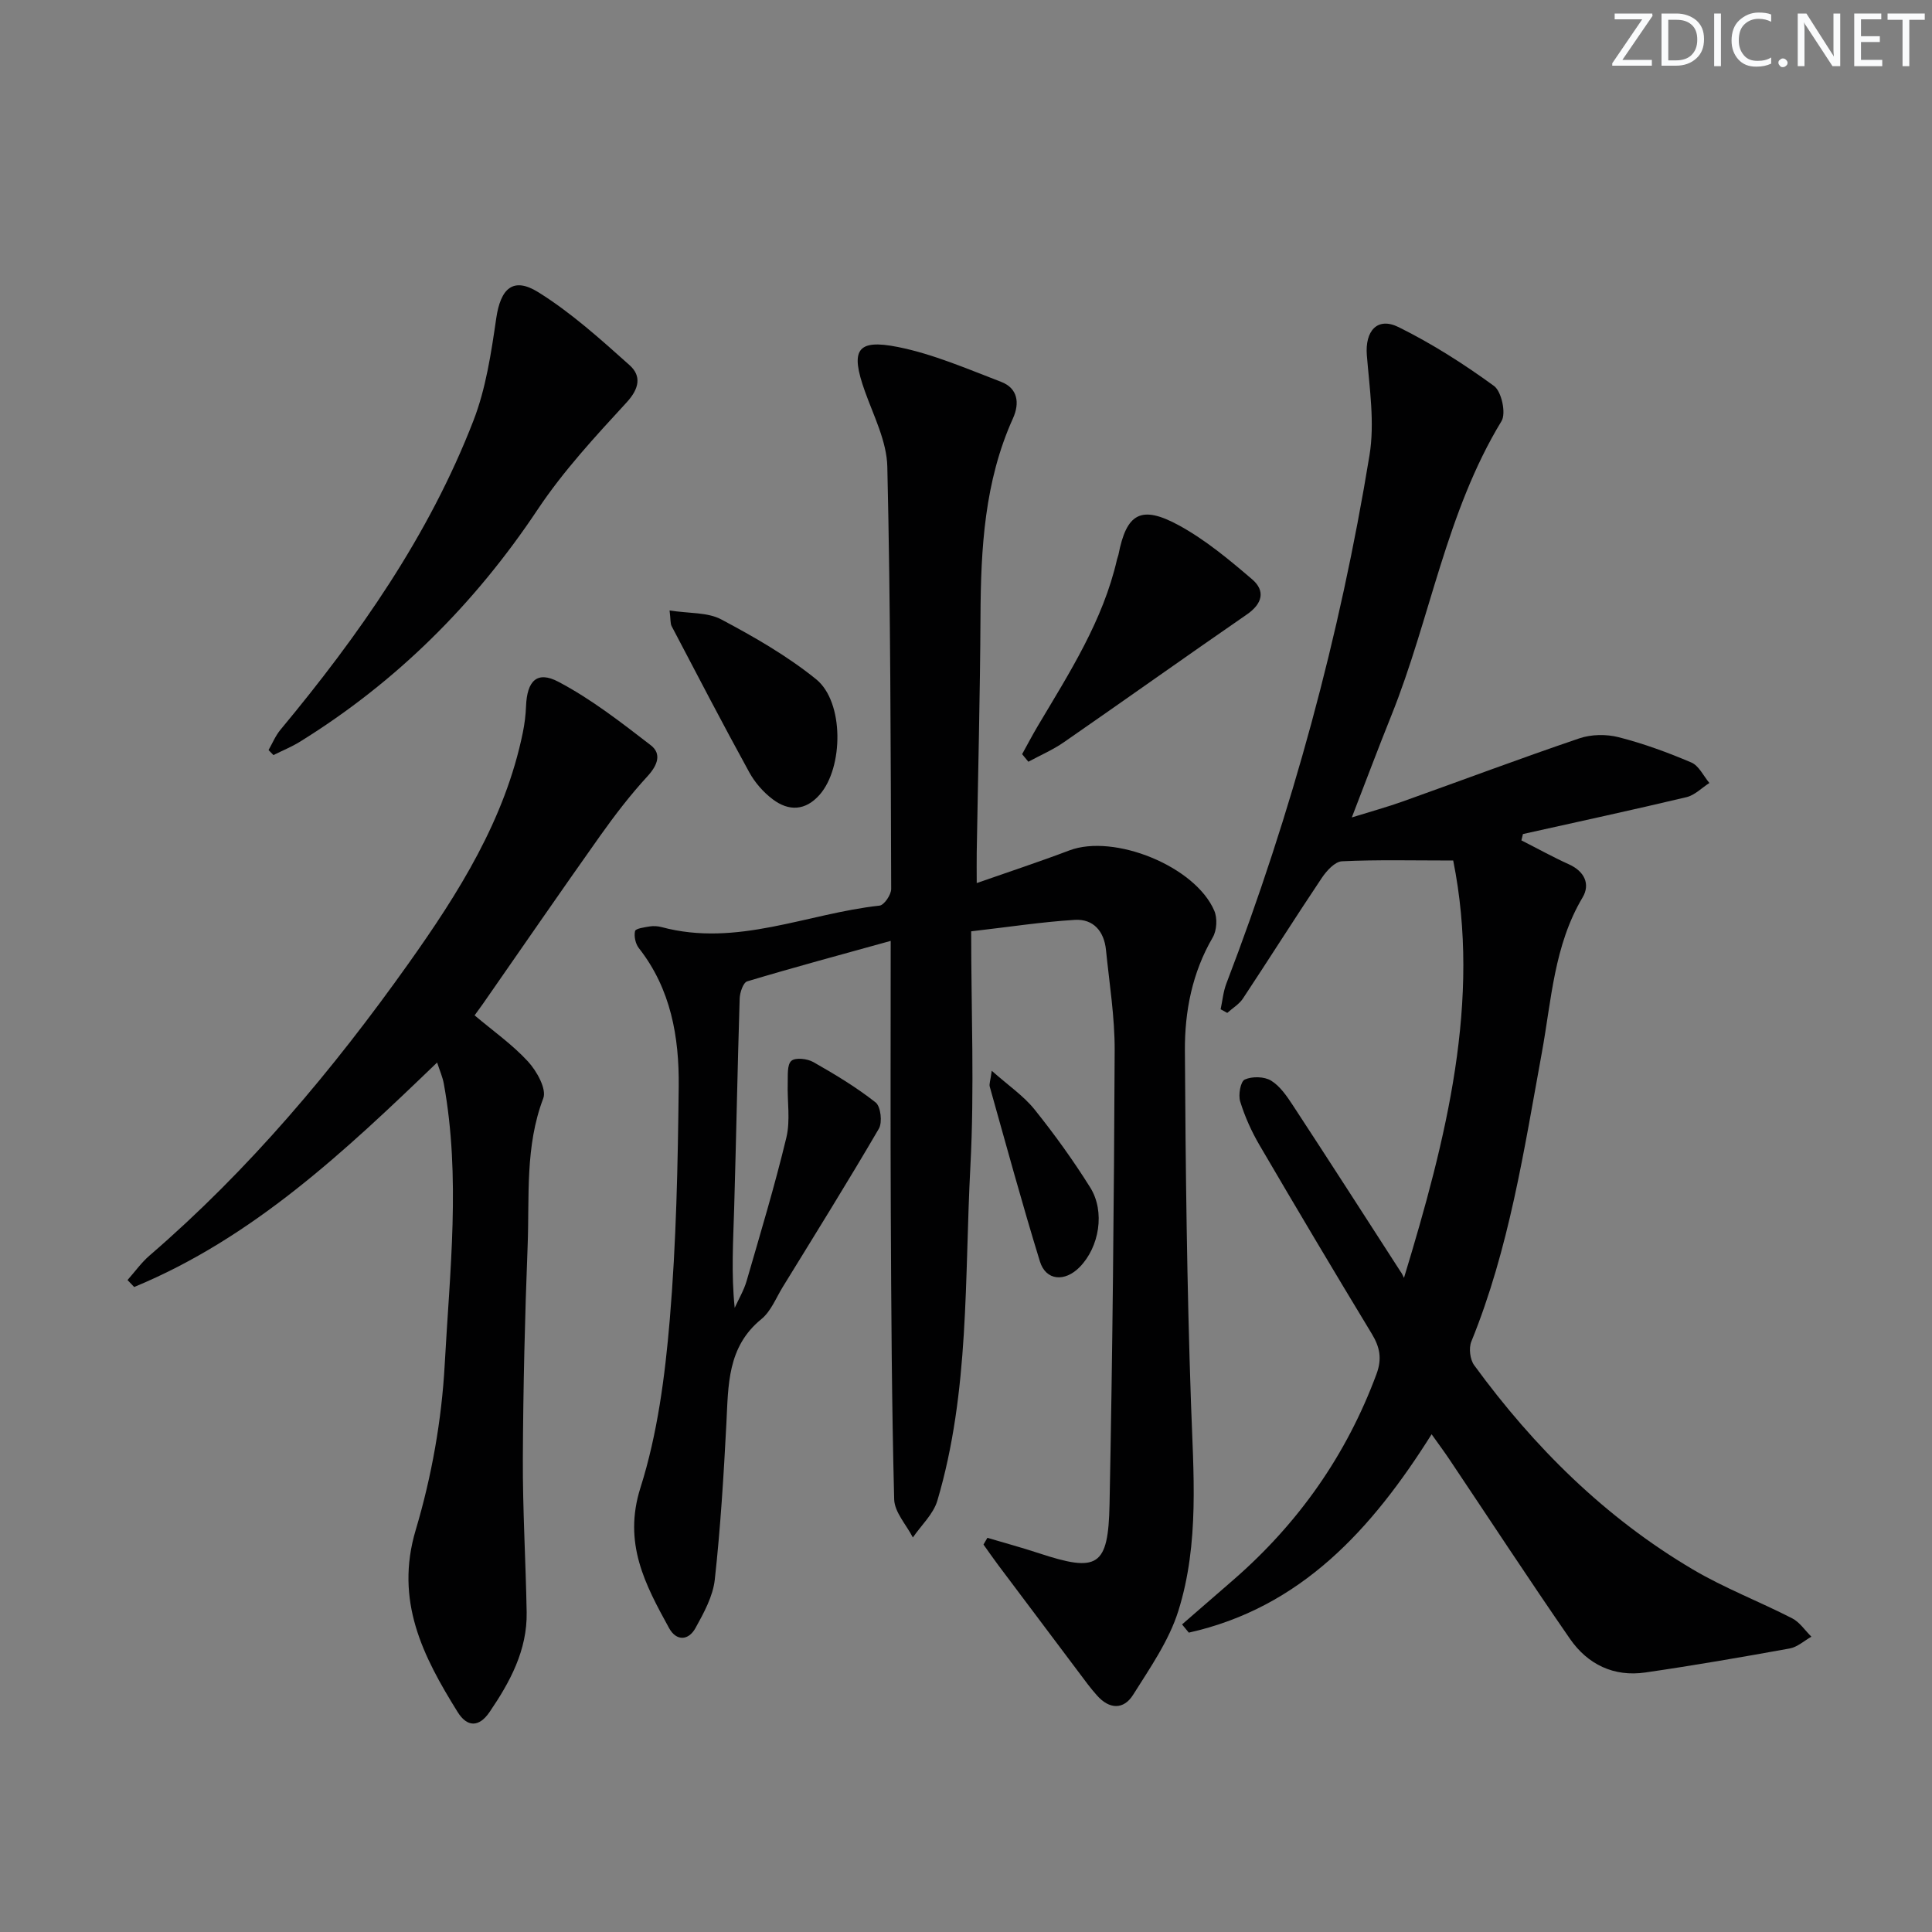 <svg enable-background="new 0 0 400 400" viewBox="0 0 400 400" xmlns="http://www.w3.org/2000/svg"><rect x="0" y="0" width="400" height="400" fill="#808080" stroke="none"/><g fill="#fafbfc"><path d="m342.2 3.2-6.3 9.2h6.1v1.2h-8.2v-.5l6.2-9.1h-5.7v-1.2h7.8v.4z"/><path d="m344 13.7v-10.9h3.1c1.6 0 3 .5 4.1 1.4 1.1 1 1.6 2.2 1.6 3.9s-.5 3-1.6 4-2.5 1.5-4.2 1.5h-3zm1.4-9.6v8.4h1.6c1.4 0 2.5-.4 3.2-1.1.8-.8 1.2-1.8 1.2-3.2s-.4-2.4-1.2-3.1-1.8-1-3.1-1z"/><path d="m356.3 2.8v10.9h-1.4v-10.9z"/><path d="m366.6 13.2c-.8.4-1.8.6-3 .6-1.6 0-2.8-.5-3.7-1.5s-1.4-2.3-1.4-3.9c0-1.7.5-3.2 1.6-4.2s2.4-1.6 4-1.6c1 0 1.9.1 2.6.4v1.5c-.8-.4-1.6-.6-2.6-.6-1.2 0-2.2.4-3 1.2s-1.1 1.9-1.1 3.3c0 1.3.4 2.3 1.1 3.1s1.6 1.1 2.8 1.1c1.1 0 2-.2 2.8-.7v1.3z"/><path d="m368.2 13c0-.3.1-.5.3-.6.2-.2.4-.3.6-.3.3 0 .5.1.7.3s.3.4.3.6-.1.5-.3.6c-.2.2-.4.3-.7.3s-.5-.1-.6-.3c-.2-.2-.3-.4-.3-.6z"/><path d="m381.1 13.7h-1.7l-5.5-8.4c-.2-.2-.3-.5-.4-.7 0 .2.1.8.1 1.5v7.6h-1.4v-10.9h1.8l5.3 8.3c.3.4.4.6.4.8 0-.3-.1-.8-.1-1.6v-7.5h1.4v10.9z"/><path d="m389.7 13.7h-5.8v-10.9h5.6v1.2h-4.2v3.5h3.9v1.2h-3.9v3.7h4.4z"/><path d="m398.4 4.1h-3.1v9.6h-1.4v-9.6h-3.1v-1.3h7.7v1.3z"/></g><path d="m201.07 192.82c0 16.37.69 32.54-.16 48.62-1.23 23.17-.14 46.64-6.84 69.25-.83 2.8-3.34 5.1-5.07 7.63-1.35-2.63-3.8-5.24-3.87-7.9-.51-19.78-.61-39.56-.7-59.35-.09-18.28-.02-36.56-.02-56.27-10.39 2.88-20.09 5.49-29.71 8.38-.83.25-1.53 2.33-1.56 3.58-.45 14.47-.72 28.95-1.14 43.43-.2 6.76-.62 13.51.11 20.59.83-1.84 1.9-3.62 2.46-5.54 2.86-9.88 5.84-19.74 8.24-29.73.86-3.57.16-7.5.28-11.26.05-1.6-.16-3.81.75-4.61.84-.74 3.3-.46 4.55.25 4.46 2.53 8.89 5.2 12.9 8.36 1.06.83 1.43 4.12.67 5.43-6.45 11.05-13.22 21.91-19.92 32.81-1.39 2.27-2.44 5.02-4.41 6.62-7.08 5.77-6.83 13.68-7.24 21.6-.56 10.79-1.22 21.59-2.4 32.32-.38 3.47-2.26 6.89-4 10.04-1.44 2.61-3.95 2.77-5.47 0-4.95-9.02-9.56-17.58-5.92-29.06 3.52-11.11 5.07-23.02 6.06-34.7 1.36-16.06 1.68-32.23 1.86-48.36.11-10.22-1.61-20.2-8.25-28.65-.7-.89-1.04-2.46-.79-3.53.12-.54 1.95-.78 3.03-.96.8-.13 1.69-.07 2.48.14 15.58 4.18 30.09-2.81 45.1-4.45.96-.1 2.42-2.25 2.42-3.44-.1-29.15-.13-58.3-.8-87.44-.12-5.25-2.82-10.5-4.65-15.63-3.03-8.49-1.74-10.86 6.83-9.15 7.32 1.46 14.36 4.53 21.39 7.22 3.44 1.32 3.87 4.38 2.45 7.54-5.91 13.07-6.66 26.94-6.73 40.99-.08 16.31-.51 32.63-.78 48.94-.03 1.82 0 3.63 0 6.3 6.77-2.37 13.03-4.43 19.18-6.76 9.26-3.5 26.08 3.28 30.01 12.5.66 1.54.52 4.06-.32 5.5-4.26 7.3-5.82 15.31-5.77 23.47.14 24.31.42 48.63 1.26 72.92.5 14.5 1.78 29.06-2.62 43.07-1.94 6.17-5.86 11.79-9.36 17.36-1.97 3.14-4.95 3.02-7.49.12-.66-.75-1.31-1.51-1.91-2.31-6.19-8.22-12.37-16.45-18.54-24.68-1.04-1.39-2.03-2.82-3.04-4.24.27-.46.54-.93.81-1.39 3.53 1.05 7.09 2.01 10.58 3.16 12.27 4.05 14.45 2.88 14.71-10.13.62-31.3.92-62.61 1.06-93.92.03-6.94-1.1-13.9-1.8-20.83-.38-3.82-2.58-6.46-6.46-6.22-6.81.42-13.52 1.46-21.45 2.37z" fill="#010102"/><path d="m290.68 264.57c8.79-28.89 16.01-57.44 10.19-86.41-8.37 0-15.71-.19-23.03.16-1.46.07-3.18 1.96-4.16 3.42-5.54 8.27-10.85 16.69-16.34 24.99-.79 1.19-2.15 1.99-3.25 2.98-.46-.25-.91-.5-1.37-.75.38-1.77.54-3.63 1.18-5.31 13.58-35.47 23.52-71.94 29.64-109.4 1.1-6.7.01-13.82-.55-20.7-.4-5.01 2.15-8.01 6.58-5.82 6.91 3.42 13.51 7.63 19.75 12.18 1.56 1.14 2.54 5.66 1.55 7.28-11.49 18.9-14.72 40.84-22.81 60.96-2.7 6.71-5.24 13.49-8.18 21.09 4.02-1.25 7.31-2.15 10.53-3.3 12.19-4.35 24.31-8.91 36.57-13.07 2.49-.85 5.62-.89 8.18-.23 5.12 1.31 10.15 3.15 15.02 5.23 1.56.67 2.51 2.78 3.73 4.24-1.57 1-3.02 2.52-4.73 2.93-11.26 2.68-22.57 5.12-33.87 7.64-.11.44-.21.87-.32 1.31 3.28 1.66 6.5 3.45 9.84 4.96 3.24 1.46 4.46 4.13 2.82 6.87-5.91 9.93-6.43 21.2-8.42 32.08-3.7 20.24-6.77 40.62-14.61 59.86-.55 1.36-.27 3.71.59 4.89 12.39 16.97 27.11 31.56 45.28 42.29 6.55 3.87 13.76 6.63 20.55 10.11 1.57.8 2.67 2.52 3.99 3.81-1.49.84-2.9 2.15-4.5 2.44-9.93 1.8-19.89 3.52-29.88 4.97-6.52.95-11.94-1.67-15.6-6.96-8.51-12.3-16.69-24.82-25.02-37.24-1.1-1.63-2.27-3.21-3.63-5.12-12.37 19.67-27.05 35.89-50.27 41.07-.47-.57-.93-1.13-1.4-1.7 3.57-3.09 7.13-6.18 10.69-9.28 13.43-11.7 23.36-25.8 29.57-42.56 1.18-3.2.69-5.58-.98-8.34-7.84-12.94-15.57-25.94-23.21-39-1.67-2.85-3.06-5.93-4.03-9.08-.43-1.37.07-4.16.94-4.55 1.53-.69 4.04-.64 5.45.22 1.88 1.15 3.29 3.25 4.55 5.17 7.48 11.41 14.85 22.89 22.25 34.36.31.39.49.86.72 1.31z" fill="#010102"/><path d="m98.26 210.22c3.85 3.25 7.84 6.05 11.07 9.57 1.8 1.96 3.88 5.69 3.15 7.6-3.81 10-2.84 20.35-3.24 30.58-.57 14.63-.92 29.27-.99 43.91-.05 10.64.6 21.28.79 31.93.13 7.84-3.43 14.41-7.69 20.66-2.16 3.16-4.61 3.18-6.6-.01-7.18-11.54-13.06-23.02-8.68-37.7 3.29-11.04 5.37-22.71 6-34.2 1.05-19.35 3.34-38.81-.18-58.18-.25-1.38-.84-2.7-1.39-4.4-19.15 18.44-38.16 36.32-62.72 46.48-.46-.48-.92-.96-1.38-1.44 1.52-1.71 2.87-3.62 4.59-5.1 20.56-17.72 37.89-38.35 53.54-60.37 10.4-14.64 20.03-29.85 23.72-47.9.36-1.78.59-3.61.66-5.42.2-5.25 2.26-7.43 6.73-5.06 6.79 3.58 12.97 8.4 19.09 13.12 2.3 1.77 1.42 4.14-.66 6.41-3.56 3.87-6.79 8.08-9.84 12.38-8.17 11.52-16.18 23.17-24.25 34.76-.56.79-1.14 1.57-1.72 2.38z" fill="#010102"/><path d="m55.6 155.29c.81-1.41 1.44-2.98 2.47-4.21 16.23-19.53 30.74-40.19 39.96-64.02 2.58-6.67 3.67-14.02 4.71-21.16.9-6.15 3.47-8.66 8.71-5.4 6.81 4.24 12.88 9.73 18.9 15.11 2.47 2.21 2.04 4.82-.62 7.71-6.5 7.06-13.1 14.2-18.4 22.15-13.05 19.59-29.25 35.71-49.22 48.09-1.74 1.08-3.66 1.85-5.5 2.77-.34-.35-.68-.7-1.01-1.04z" fill="#010102"/><path d="m211.62 156.14c1.09-1.97 2.14-3.98 3.29-5.91 6.52-10.97 13.46-21.73 16.36-34.42.07-.32.22-.63.29-.95 1.67-8.6 4.68-10.38 12.58-6.06 5.44 2.98 10.35 7.07 15.1 11.14 2.82 2.41 2.11 5.08-1.11 7.29-12.67 8.74-25.2 17.67-37.85 26.43-2.29 1.59-4.9 2.71-7.37 4.05-.43-.53-.86-1.05-1.29-1.57z" fill="#010102"/><path d="m138.63 126.39c4.05.64 7.85.34 10.69 1.85 6.83 3.63 13.67 7.55 19.65 12.39 5.82 4.71 5.68 18.28.73 23.91-2.95 3.35-6.39 3.45-9.71.95-1.94-1.46-3.69-3.46-4.86-5.59-5.5-10.01-10.77-20.15-16.08-30.27-.28-.53-.18-1.26-.42-3.24z" fill="#010102"/><path d="m205.33 221.69c3.45 3.06 6.58 5.18 8.85 8 4.14 5.16 8.03 10.56 11.54 16.17 3.13 5 1.87 12.33-2.17 16.46-3.09 3.16-7.02 2.85-8.25-1.16-3.69-11.98-6.98-24.09-10.38-36.17-.16-.55.14-1.23.41-3.3z" fill="#010102"/></svg>